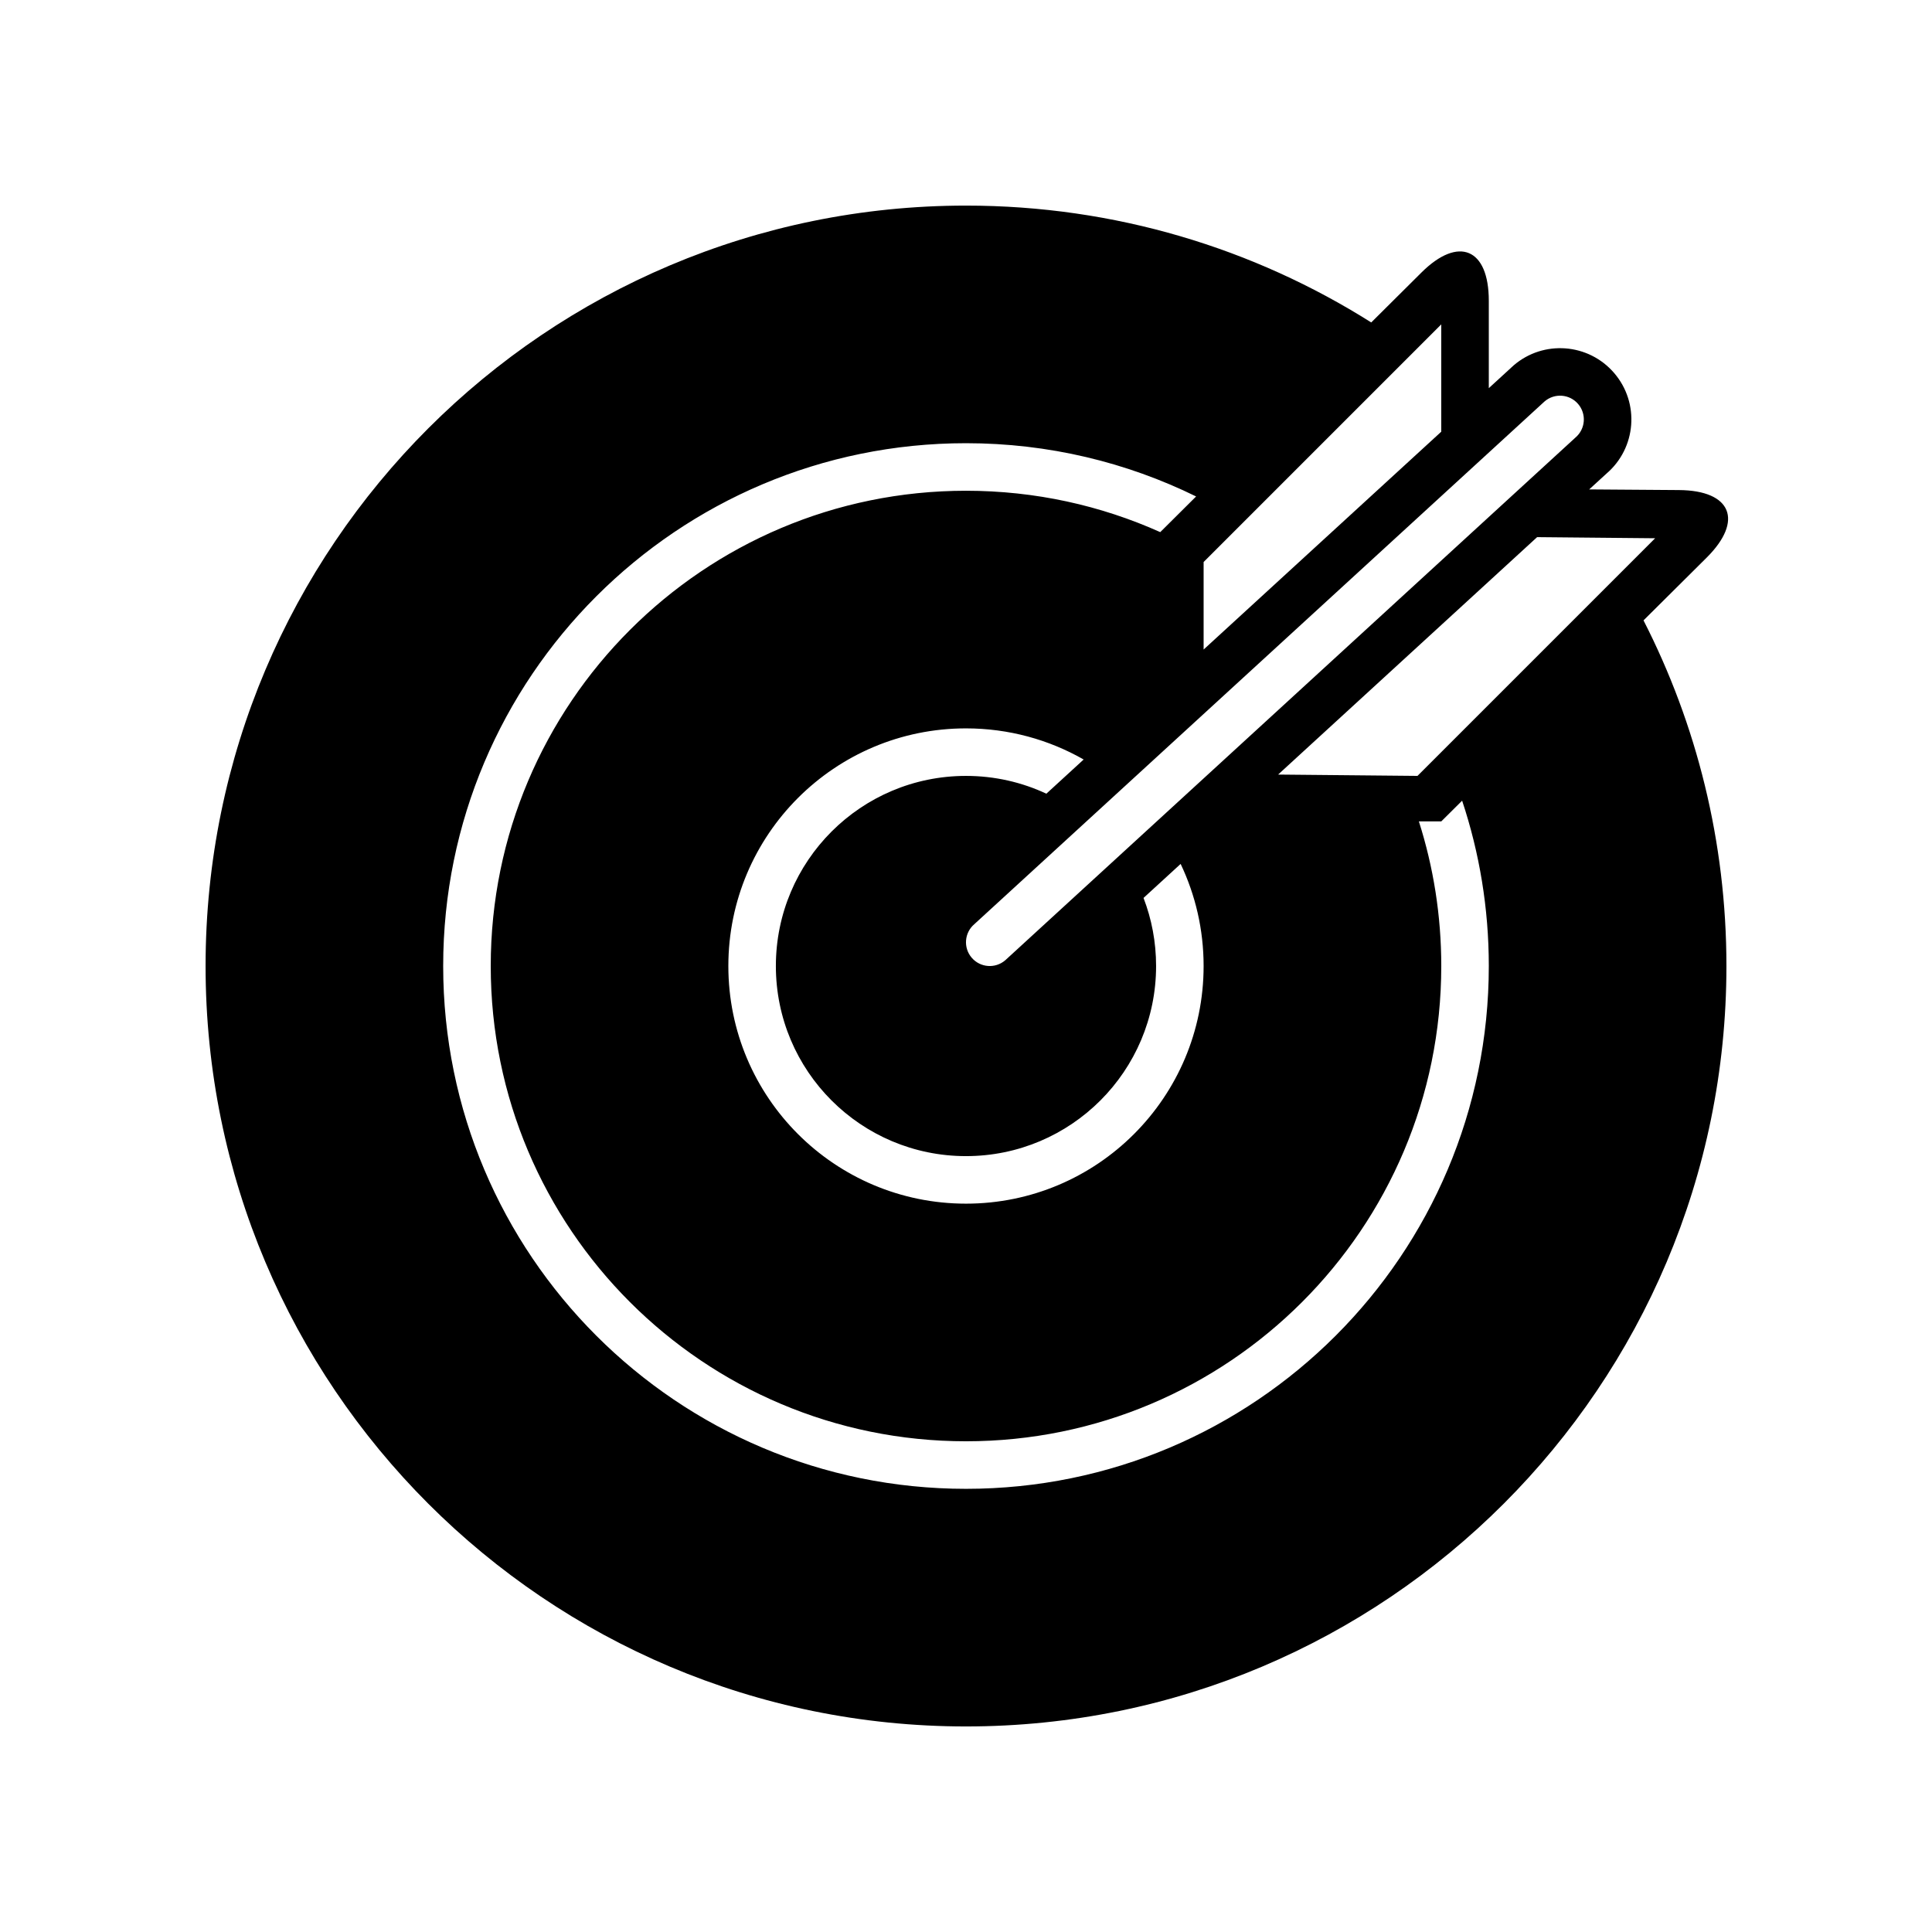 <?xml version="1.0" encoding="UTF-8"?>
<!-- Uploaded to: ICON Repo, www.svgrepo.com, Generator: ICON Repo Mixer Tools -->
<svg fill="#000000" width="800px" height="800px" version="1.1" viewBox="144 144 512 512" xmlns="http://www.w3.org/2000/svg">
 <path d="m565.15 273.7 23.801 0.172c13.898 0.098 17.184 8.109 7.324 17.91l-16.727 16.625c14.047 27.48 21.973 58.613 21.973 91.598 0 111.3-90.227 201.52-201.52 201.52-111.3 0-201.52-90.227-201.52-201.52 0-111.3 90.223-201.52 201.52-201.52 39.477 0 76.301 11.348 107.39 30.965l13.312-13.234c9.855-9.793 17.844-6.336 17.844 7.461v23.188l6.598-6.047c7.922-6.789 19.848-5.871 26.637 2.051 6.793 7.922 5.875 19.848-2.047 26.637zm-133.97 71.578c-9.195-5.25-19.84-8.25-31.184-8.25-34.781 0-62.977 28.195-62.977 62.977s28.195 62.977 62.977 62.977c34.777 0 62.973-28.195 62.973-62.977 0-9.688-2.184-18.859-6.09-27.055l-9.832 9.012c2.152 5.602 3.328 11.684 3.328 18.043 0 27.824-22.555 50.379-50.379 50.379-27.828 0-50.383-22.555-50.383-50.379s22.555-50.383 50.383-50.383c7.613 0 14.832 1.688 21.301 4.715zm94.766-86.871v-28.441l-62.977 62.977v23.191zm25.406 27.941-68.641 62.922 36.938 0.352 62.977-62.977zm-90.371-10.781c-18.402-9.039-39.102-14.113-60.984-14.113-76.52 0-138.55 62.031-138.55 138.55 0 76.516 62.031 138.55 138.55 138.55 76.516 0 138.55-62.031 138.55-138.55 0-15.312-2.484-30.047-7.07-43.816l-5.527 5.492h-5.934c3.856 12.082 5.934 24.961 5.934 38.324 0 69.559-56.391 125.95-125.95 125.95-69.562 0-125.95-56.391-125.95-125.95 0-69.562 56.391-125.95 125.95-125.95 18.336 0 35.762 3.918 51.477 10.965zm100.55-15.629c2.641-2.262 2.949-6.238 0.684-8.879-2.262-2.641-6.238-2.945-8.879-0.684l-151.14 138.55c-2.644 2.266-2.949 6.242-0.684 8.883 2.262 2.641 6.238 2.945 8.879 0.68z" fill-rule="evenodd"/>
</svg>